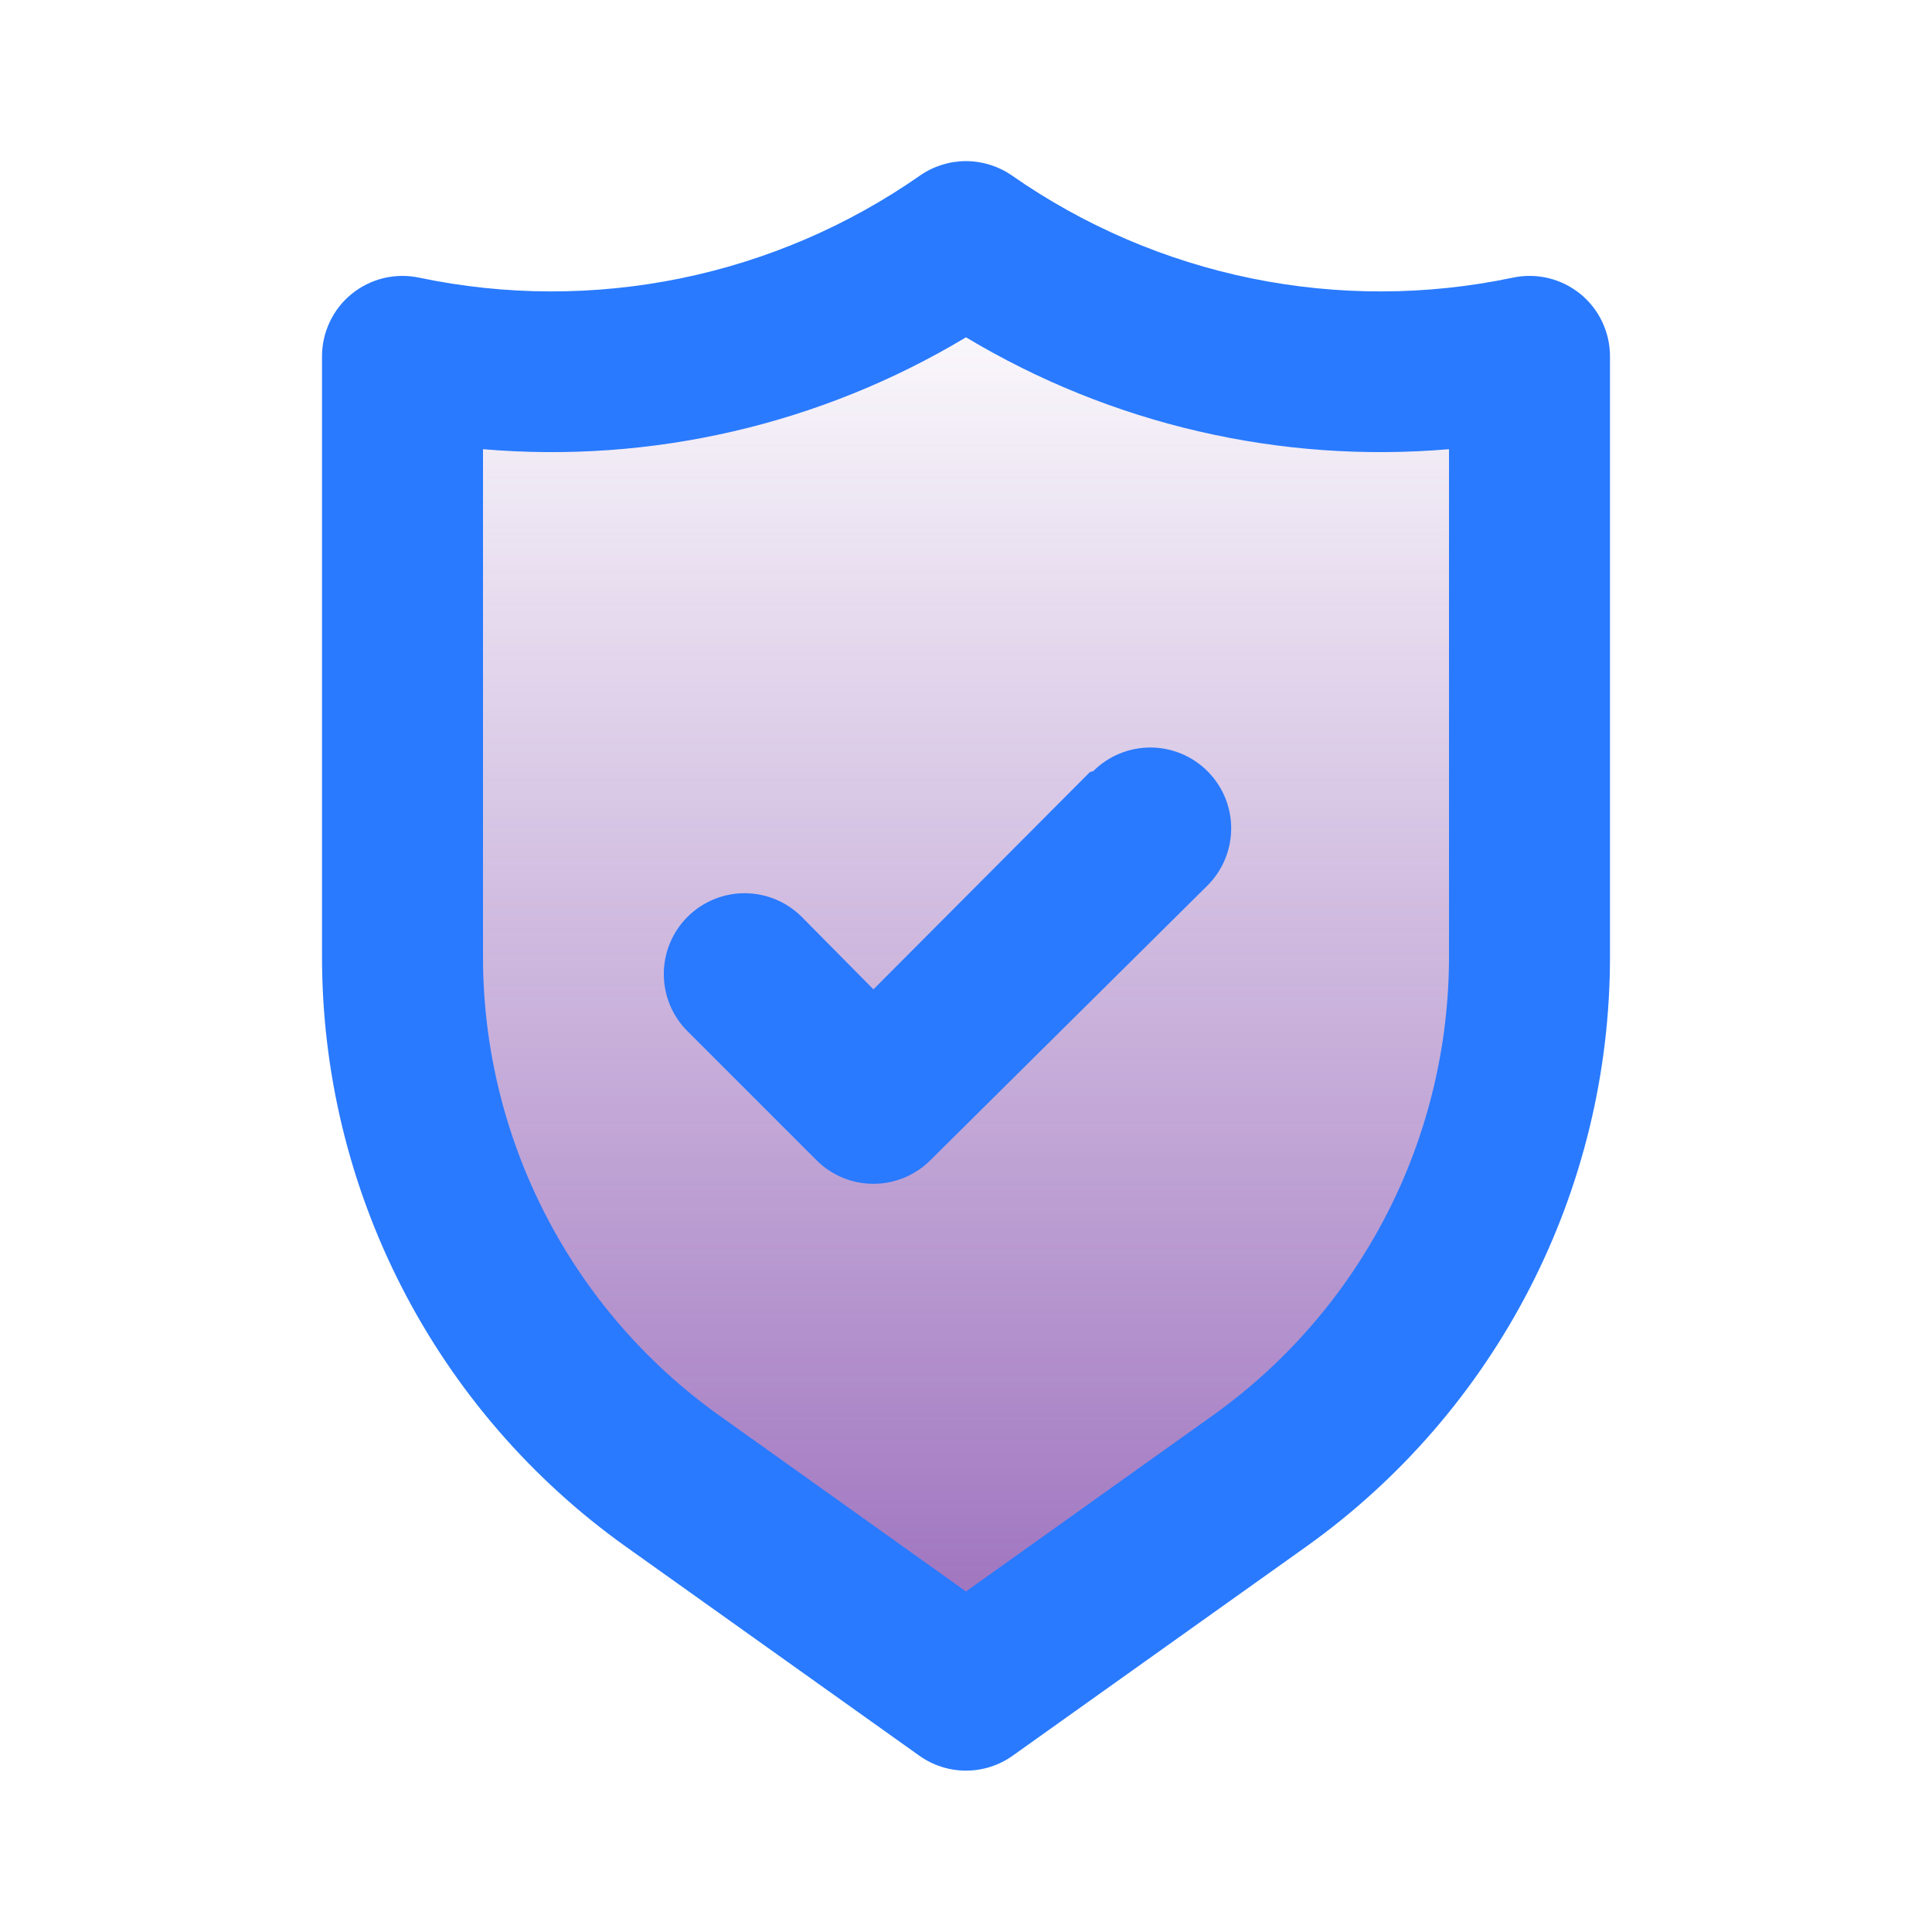 <svg width="46" height="46" viewBox="0 0 46 46" fill="none" xmlns="http://www.w3.org/2000/svg">
<g id="u:shield-check">
<path id="Vector 29" opacity="0.7" d="M9.967 9.967L23 6.133L29.9 8.433H35.267L36.8 19.933L34.5 31.433L27.6 37.567L22.233 39.867L12.267 31.433L9.967 24.533V9.967Z" fill="url(#paint0_linear_1_277)"/>
<path id="Vector" d="M37.624 6.996C37.401 6.816 37.141 6.688 36.863 6.621C36.584 6.555 36.294 6.552 36.014 6.612C33.966 7.042 31.852 7.047 29.802 6.629C27.751 6.21 25.808 5.376 24.093 4.178C23.772 3.956 23.39 3.836 23 3.836C22.61 3.836 22.228 3.956 21.907 4.178C20.192 5.376 18.249 6.21 16.198 6.629C14.148 7.047 12.034 7.042 9.986 6.612C9.706 6.552 9.416 6.555 9.137 6.621C8.859 6.688 8.598 6.816 8.376 6.996C8.153 7.176 7.974 7.404 7.852 7.663C7.729 7.922 7.666 8.204 7.667 8.491V22.77C7.665 25.518 8.32 28.227 9.577 30.67C10.834 33.114 12.656 35.222 14.893 36.819L21.888 41.802C22.213 42.034 22.602 42.158 23 42.158C23.398 42.158 23.787 42.034 24.112 41.802L31.108 36.819C33.344 35.222 35.166 33.114 36.423 30.67C37.68 28.227 38.335 25.518 38.333 22.77V8.491C38.334 8.204 38.271 7.922 38.148 7.663C38.026 7.404 37.846 7.176 37.624 6.996ZM34.5 22.77C34.501 24.907 33.993 27.013 33.016 28.913C32.039 30.813 30.622 32.453 28.884 33.695L23 37.892L17.116 33.695C15.377 32.453 13.961 30.813 12.984 28.913C12.007 27.013 11.498 24.907 11.5 22.77V10.695C15.518 11.039 19.542 10.107 23 8.031C26.458 10.107 30.482 11.039 34.5 10.695V22.77ZM25.952 18.381L20.796 23.556L19.09 21.831C18.729 21.47 18.239 21.267 17.729 21.267C17.219 21.267 16.729 21.47 16.368 21.831C16.007 22.192 15.805 22.681 15.805 23.192C15.805 23.702 16.007 24.192 16.368 24.552L19.435 27.619C19.613 27.799 19.825 27.941 20.059 28.039C20.292 28.136 20.543 28.186 20.796 28.186C21.049 28.186 21.299 28.136 21.533 28.039C21.767 27.941 21.979 27.799 22.157 27.619L28.75 21.083C29.111 20.722 29.314 20.233 29.314 19.722C29.314 19.212 29.111 18.723 28.75 18.362C28.389 18.001 27.899 17.798 27.389 17.798C26.879 17.798 26.389 18.001 26.028 18.362L25.952 18.381Z" fill="#297AFF"/>
</g>
<defs>
<linearGradient id="paint0_linear_1_277" x1="23.383" y1="6.133" x2="23.383" y2="39.867" gradientUnits="userSpaceOnUse">
<stop stop-color="#7030A0" stop-opacity="0"/>
<stop offset="1" stop-color="#7030A0"/>
</linearGradient>
</defs>
</svg>

